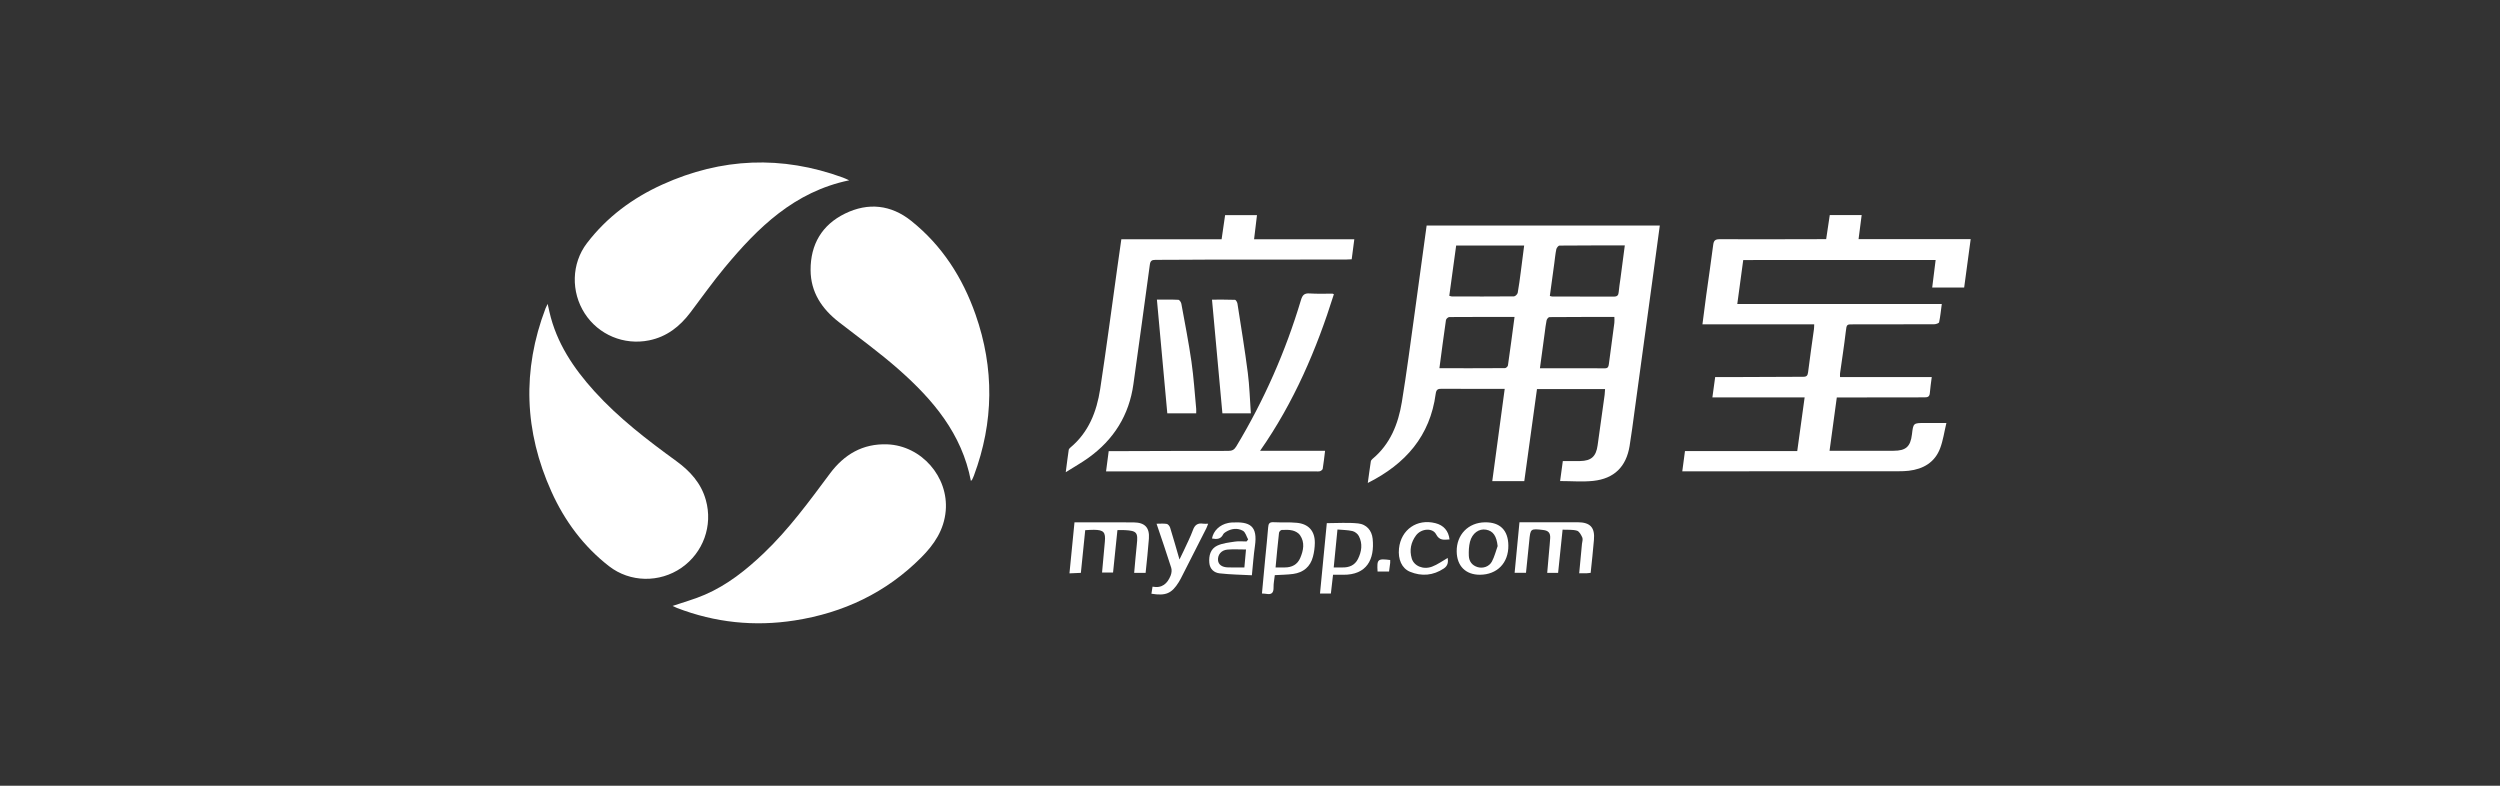 <?xml version="1.0" encoding="utf-8"?>
<!-- Generator: Adobe Illustrator 16.0.0, SVG Export Plug-In . SVG Version: 6.00 Build 0)  -->
<!DOCTYPE svg PUBLIC "-//W3C//DTD SVG 1.1//EN" "http://www.w3.org/Graphics/SVG/1.1/DTD/svg11.dtd">
<svg version="1.1" id="圖層_1" xmlns="http://www.w3.org/2000/svg" xmlns:xlink="http://www.w3.org/1999/xlink" x="0px" y="0px"
	 width="140px" height="44px" viewBox="0 0 140 44" enable-background="new 0 0 140 44" xml:space="preserve">
<rect x="0" y="0" width="140" height="44" fill="#333333" stroke="none"/>
<g>
	<path fill="#FFFFFF" d="M37.665,33.932c0.608-0.209,1.226-0.375,1.807-0.629c1.26-0.544,2.318-1.389,3.306-2.33
		c1.405-1.342,2.542-2.902,3.696-4.451c0.797-1.07,1.836-1.691,3.218-1.639c1.909,0.076,3.436,1.823,3.268,3.725
		c-0.095,1.074-0.649,1.887-1.378,2.617c-1.964,1.969-4.357,3.096-7.08,3.52c-2.252,0.352-4.458,0.122-6.593-0.7
		C37.819,34.009,37.736,33.965,37.665,33.932z"/>
	<path fill="#FFFFFF" d="M47.555,10.097c-3.076,0.64-5.108,2.646-6.967,4.88c-0.677,0.814-1.29,1.681-1.929,2.526
		c-0.592,0.783-1.323,1.357-2.308,1.557c-1.407,0.286-2.832-0.308-3.607-1.509c-0.775-1.201-0.748-2.794,0.124-3.934
		c1.117-1.461,2.559-2.529,4.227-3.284c3.314-1.5,6.687-1.638,10.109-0.389C47.303,9.98,47.398,10.028,47.555,10.097z"/>
	<path fill="#FFFFFF" d="M30.668,17.019c0.042,0.191,0.071,0.32,0.101,0.451c0.395,1.733,1.349,3.151,2.52,4.444
		c1.359,1.5,2.956,2.723,4.584,3.906c0.771,0.562,1.391,1.236,1.654,2.182c0.402,1.434-0.147,2.952-1.368,3.797
		c-1.22,0.842-2.872,0.828-4.056-0.094c-1.426-1.109-2.479-2.527-3.22-4.169c-1.525-3.376-1.651-6.804-0.331-10.273
		C30.577,17.199,30.61,17.14,30.668,17.019z"/>
	<path fill="#FFFFFF" d="M54.37,26.93c-0.504-2.645-2.126-4.548-4.037-6.236c-1.067-0.942-2.227-1.781-3.353-2.655
		c-0.957-0.744-1.583-1.675-1.587-2.917c-0.006-1.434,0.636-2.531,1.929-3.162c1.299-0.634,2.577-0.495,3.708,0.41
		c1.725,1.379,2.876,3.176,3.601,5.245c1.056,3.01,1.025,6.019-0.089,9.011c-0.03,0.083-0.07,0.164-0.108,0.244
		C54.426,26.887,54.406,26.896,54.37,26.93z"/>
	<g>
		<g>
			<path fill="#FFFFFF" d="M89.884,21.788c-1.28,0-2.526,0-3.813,0c-0.236,1.717-0.475,3.437-0.711,5.155c-0.61,0-1.193,0-1.793,0
				c0.231-1.723,0.463-3.426,0.697-5.168c-0.189,0-0.346,0-0.5,0c-1.013,0-2.022,0.005-3.033-0.004
				c-0.217-0.002-0.299,0.045-0.332,0.284c-0.315,2.356-1.68,3.925-3.803,4.991c0.061-0.435,0.11-0.821,0.17-1.205
				c0.008-0.052,0.053-0.106,0.096-0.144c0.994-0.828,1.438-1.953,1.641-3.178c0.271-1.651,0.484-3.313,0.716-4.97
				c0.228-1.628,0.445-3.257,0.673-4.92c4.348,0,8.688,0,13.057,0c-0.143,1.063-0.281,2.102-0.424,3.14
				c-0.328,2.413-0.658,4.827-0.988,7.242c-0.09,0.656-0.172,1.314-0.28,1.969c-0.19,1.156-0.86,1.822-2.03,1.949
				c-0.606,0.065-1.225,0.01-1.861,0.01c0.051-0.364,0.099-0.715,0.152-1.121c0.322,0,0.646,0.004,0.969,0
				c0.623-0.01,0.893-0.254,0.979-0.877c0.13-0.941,0.262-1.883,0.393-2.825C89.868,22.02,89.872,21.92,89.884,21.788z
				 M84.814,17.749c-1.244,0-2.451-0.003-3.656,0.006c-0.063,0.001-0.174,0.1-0.184,0.166c-0.129,0.886-0.244,1.774-0.367,2.7
				c1.244,0,2.459,0.003,3.672-0.006c0.059,0,0.158-0.092,0.166-0.152C84.574,19.573,84.689,18.683,84.814,17.749z M86.236,20.622
				c1.248,0,2.443-0.003,3.641,0.004c0.191,0,0.201-0.122,0.221-0.248c0.104-0.765,0.207-1.529,0.305-2.293
				c0.015-0.103,0.002-0.208,0.002-0.335c-1.225,0-2.432-0.002-3.637,0.008c-0.057,0-0.146,0.112-0.16,0.185
				c-0.049,0.222-0.069,0.45-0.101,0.675C86.418,19.27,86.33,19.924,86.236,20.622z M86.791,16.574
				c0.063,0.015,0.1,0.032,0.139,0.032c1.147,0.001,2.299-0.001,3.447,0.004c0.193,0.001,0.258-0.081,0.271-0.263
				c0.019-0.247,0.063-0.491,0.096-0.736c0.08-0.613,0.16-1.227,0.245-1.867c-1.242,0-2.45-0.002-3.657,0.009
				c-0.063,0-0.16,0.124-0.178,0.203c-0.055,0.262-0.078,0.529-0.114,0.794C86.957,15.355,86.875,15.961,86.791,16.574z
				 M81.16,16.564c0.072,0.019,0.109,0.038,0.146,0.038c1.158,0.002,2.317,0.006,3.477-0.005c0.072-0.001,0.193-0.119,0.209-0.199
				c0.072-0.388,0.119-0.782,0.172-1.174c0.064-0.485,0.126-0.97,0.189-1.473c-1.293,0-2.545,0-3.808,0
				C81.415,14.705,81.287,15.633,81.16,16.564z"/>
			<path fill="#FFFFFF" d="M97.621,14.562c-0.111,0.823-0.219,1.625-0.333,2.463c3.821,0,7.614,0,11.452,0
				c-0.051,0.368-0.08,0.699-0.15,1.022c-0.012,0.057-0.186,0.112-0.283,0.112c-1.486,0.007-2.974,0.005-4.461,0.005
				c-0.431,0-0.432-0.033-0.484,0.424c-0.09,0.777-0.213,1.551-0.32,2.325c-0.007,0.057,0,0.117,0,0.204c1.705,0,3.404,0,5.136,0
				c-0.04,0.322-0.085,0.612-0.108,0.903c-0.02,0.221-0.146,0.232-0.323,0.232c-1.517-0.002-3.033,0.003-4.55,0.006
				c-0.105,0.001-0.213,0-0.336,0c-0.135,1-0.269,1.969-0.406,2.985c0.122,0,0.217,0,0.313,0c1.09,0,2.18,0.001,3.271,0
				c0.692-0.001,0.948-0.229,1.03-0.916c0.076-0.64,0.076-0.64,0.729-0.64c0.374,0,0.748,0,1.201,0
				c-0.121,0.504-0.186,0.979-0.35,1.414c-0.299,0.793-0.942,1.166-1.76,1.262c-0.187,0.021-0.375,0.027-0.563,0.027
				c-3.926,0.004-7.852,0.004-11.777,0.004c-0.098,0-0.195,0-0.341,0c0.052-0.387,0.101-0.742,0.151-1.133c2.097,0,4.175,0,6.287,0
				c0.139-1.009,0.272-1.984,0.414-3.007c-1.723,0-3.428,0-5.166,0c0.056-0.404,0.104-0.762,0.156-1.138
				c0.354,0,0.682,0.002,1.006,0c1.309-0.006,2.617-0.016,3.926-0.016c0.192,0,0.246-0.068,0.271-0.253
				c0.099-0.806,0.218-1.609,0.329-2.414c0.011-0.077,0.008-0.156,0.014-0.269c-2.082,0-4.148,0-6.259,0
				c0.074-0.564,0.14-1.09,0.21-1.615c0.13-0.942,0.271-1.882,0.391-2.824c0.03-0.243,0.101-0.331,0.361-0.329
				c1.873,0.009,3.746,0,5.619-0.003c0.107,0,0.217,0,0.348,0c0.068-0.461,0.137-0.908,0.202-1.351c0.613,0,1.195,0,1.786,0
				c-0.059,0.45-0.113,0.881-0.174,1.349c2.088,0,4.154,0,6.279,0c-0.123,0.925-0.244,1.811-0.365,2.71c-0.602,0-1.18,0-1.79,0
				c0.063-0.515,0.128-1.021,0.192-1.541C104.789,14.562,101.217,14.562,97.621,14.562z"/>
			<path fill="#FFFFFF" d="M62.795,13.398c1.891,0,3.742,0,5.615,0c0.066-0.459,0.131-0.897,0.196-1.352c0.591,0,1.17,0,1.785,0
				c-0.054,0.446-0.107,0.883-0.163,1.353c1.874,0,3.722,0,5.613,0c-0.051,0.384-0.097,0.733-0.146,1.121
				c-0.115,0.005-0.229,0.014-0.344,0.015c-2.479,0.001-4.957-0.001-7.436,0.002c-1.07,0.001-2.141,0.018-3.21,0.015
				c-0.21,0-0.286,0.056-0.315,0.273c-0.298,2.228-0.61,4.454-0.918,6.681c-0.241,1.745-1.103,3.116-2.525,4.135
				c-0.382,0.274-0.794,0.506-1.265,0.801c0.063-0.483,0.109-0.865,0.166-1.246c0.007-0.051,0.057-0.104,0.1-0.139
				c1.02-0.853,1.467-2.008,1.661-3.266c0.345-2.261,0.642-4.529,0.959-6.794C62.641,14.477,62.716,13.959,62.795,13.398z"/>
			<path fill="#FFFFFF" d="M74.697,16.478c-0.971,3.089-2.229,6.042-4.133,8.768c1.233,0,2.414,0,3.64,0
				c-0.046,0.367-0.079,0.688-0.132,1.006c-0.01,0.055-0.094,0.118-0.156,0.137c-0.082,0.022-0.178,0.008-0.266,0.008
				c-3.777,0-7.557,0-11.333,0c-0.116,0-0.231,0-0.378,0c0.052-0.395,0.098-0.744,0.148-1.133c0.122,0,0.227,0.002,0.332,0
				c2.122-0.006,4.243-0.016,6.364-0.014c0.215,0,0.334-0.063,0.446-0.248c1.556-2.582,2.763-5.318,3.626-8.205
				c0.082-0.273,0.188-0.385,0.483-0.364c0.425,0.029,0.853,0.01,1.278,0.012C74.637,16.444,74.652,16.458,74.697,16.478z"/>
			<path fill="#FFFFFF" d="M70.047,23.145c-0.588,0-1.113,0-1.593,0c-0.193-2.118-0.385-4.221-0.582-6.365
				c0.388,0,0.839-0.007,1.287,0.01c0.051,0.002,0.126,0.134,0.139,0.213c0.201,1.291,0.413,2.58,0.579,3.873
				C69.973,21.618,69.992,22.369,70.047,23.145z"/>
			<path fill="#FFFFFF" d="M66.987,23.146c-0.578,0-1.129,0-1.618,0c-0.194-2.127-0.386-4.232-0.582-6.368
				c0.357,0,0.78-0.009,1.202,0.011c0.062,0.002,0.152,0.137,0.167,0.221c0.198,1.08,0.41,2.158,0.566,3.243
				c0.125,0.871,0.181,1.751,0.264,2.628C66.994,22.959,66.987,23.037,66.987,23.146z"/>
			<path fill="#FFFFFF" d="M89.077,32.08c-0.085,0.01-0.152,0.021-0.222,0.023c-0.125,0.004-0.254,0.002-0.42,0.002
				c0.056-0.568,0.104-1.106,0.155-1.646c0.013-0.118,0.062-0.255,0.021-0.353c-0.065-0.148-0.172-0.35-0.301-0.387
				c-0.246-0.072-0.521-0.043-0.805-0.057c-0.087,0.829-0.168,1.611-0.251,2.418c-0.196,0-0.378,0-0.61,0
				c0.033-0.395,0.067-0.783,0.102-1.172c0.021-0.256,0.051-0.514,0.064-0.77c0.017-0.291-0.101-0.422-0.381-0.457
				c-0.728-0.086-0.725-0.086-0.793,0.629c-0.057,0.58-0.117,1.16-0.18,1.766c-0.208,0-0.407,0-0.637,0
				c0.09-0.938,0.18-1.869,0.271-2.83c0.133,0,0.239,0,0.346,0c0.972,0,1.942-0.003,2.914,0c0.705,0.003,0.974,0.294,0.91,0.995
				C89.21,30.854,89.141,31.462,89.077,32.08z"/>
			<path fill="#FFFFFF" d="M62.576,29.686c-0.044,0.42-0.085,0.813-0.125,1.205c-0.039,0.383-0.078,0.768-0.12,1.172
				c-0.199,0-0.389,0-0.616,0c0.053-0.58,0.102-1.149,0.156-1.719c0.052-0.539-0.061-0.67-0.612-0.675
				c-0.156-0.002-0.312,0.013-0.487,0.021c-0.082,0.803-0.16,1.58-0.243,2.39c-0.209,0.01-0.411,0.021-0.639,0.028
				c0.095-0.967,0.187-1.897,0.281-2.856c0.193,0,0.359,0,0.525,0c0.932,0,1.863-0.008,2.794,0.002
				c0.625,0.007,0.894,0.293,0.848,0.911c-0.045,0.631-0.119,1.261-0.184,1.916c-0.208,0-0.408,0-0.641,0
				c0.05-0.538,0.092-1.068,0.149-1.598c0.073-0.664-0.001-0.76-0.67-0.797C62.866,29.68,62.738,29.686,62.576,29.686z"/>
			<path fill="#FFFFFF" d="M74.65,32.186c-0.043,0.373-0.082,0.705-0.121,1.053c-0.2,0-0.383,0-0.609,0
				c0.128-1.324,0.255-2.637,0.381-3.942c0.598,0,1.182-0.045,1.756,0.015c0.461,0.051,0.762,0.381,0.812,0.86
				c0.116,1.146-0.322,2.031-1.657,2.015C75.033,32.184,74.857,32.186,74.65,32.186z M74.688,31.777c0.188,0,0.326-0.004,0.465,0
				c0.388,0.013,0.711-0.113,0.891-0.471c0.207-0.414,0.273-0.855,0.053-1.283c-0.063-0.127-0.222-0.25-0.357-0.283
				c-0.271-0.063-0.555-0.061-0.842-0.088C74.822,30.395,74.756,31.07,74.688,31.777z"/>
			<path fill="#FFFFFF" d="M71.389,32.208c-0.027,0.245-0.074,0.461-0.07,0.677c0.007,0.291-0.09,0.43-0.396,0.372
				c-0.076-0.014-0.154-0.013-0.254-0.021c0.063-0.674,0.121-1.332,0.186-1.989c0.054-0.572,0.119-1.144,0.162-1.716
				c0.014-0.207,0.073-0.299,0.301-0.287c0.435,0.023,0.873-0.01,1.307,0.033c0.664,0.064,1.014,0.47,1.005,1.131
				c-0.003,0.254-0.038,0.514-0.103,0.761c-0.146,0.569-0.537,0.892-1.11,0.972C72.084,32.186,71.747,32.186,71.389,32.208z
				 M71.432,31.777c0.195,0,0.353,0,0.51,0c0.401,0.002,0.715-0.159,0.873-0.535c0.179-0.42,0.266-0.862-0.013-1.271
				c-0.084-0.125-0.259-0.222-0.409-0.261c-0.197-0.051-0.412-0.042-0.617-0.032c-0.057,0.002-0.146,0.1-0.151,0.16
				C71.552,30.475,71.495,31.111,71.432,31.777z"/>
			<path fill="#FFFFFF" d="M64.48,33.249c0.021-0.134,0.039-0.249,0.062-0.396c0.533,0.104,0.835-0.174,1.013-0.619
				c0.053-0.131,0.075-0.307,0.034-0.438c-0.256-0.812-0.534-1.612-0.822-2.467c0.214,0,0.399-0.021,0.576,0.011
				c0.073,0.014,0.159,0.126,0.185,0.211c0.176,0.566,0.336,1.137,0.523,1.78c0.094-0.19,0.162-0.324,0.224-0.461
				c0.181-0.396,0.382-0.784,0.531-1.19c0.107-0.297,0.278-0.4,0.574-0.354c0.077,0.013,0.156,0.002,0.277,0.002
				c-0.042,0.105-0.067,0.186-0.104,0.26c-0.474,0.936-0.948,1.869-1.424,2.803c-0.035,0.07-0.076,0.141-0.117,0.207
				C65.616,33.234,65.289,33.378,64.48,33.249z"/>
			<path fill="#FFFFFF" d="M69.896,30.211c-0.095-0.168-0.148-0.404-0.291-0.486c-0.307-0.172-0.65-0.129-0.958,0.062
				c-0.058,0.034-0.121,0.082-0.151,0.14c-0.138,0.28-0.37,0.277-0.625,0.229c0.08-0.434,0.434-0.772,0.903-0.868
				c0.068-0.015,0.136-0.022,0.206-0.028c1.023-0.059,1.459,0.188,1.295,1.323c-0.075,0.519-0.11,1.043-0.17,1.632
				c-0.61-0.031-1.211-0.04-1.805-0.107c-0.309-0.033-0.549-0.239-0.579-0.588c-0.035-0.399,0.063-0.785,0.443-0.963
				c0.303-0.141,0.659-0.176,0.996-0.228c0.21-0.032,0.43-0.007,0.645-0.007C69.835,30.284,69.866,30.247,69.896,30.211z
				 M69.685,31.777c0.033-0.359,0.061-0.676,0.091-1.006c-0.374,0-0.709-0.022-1.039,0.006c-0.347,0.031-0.552,0.289-0.528,0.597
				c0.019,0.242,0.222,0.394,0.563,0.401C69.067,31.784,69.361,31.777,69.685,31.777z"/>
			<path fill="#FFFFFF" d="M84.468,30.546c0.013,0.979-0.626,1.636-1.595,1.64c-0.797,0-1.287-0.49-1.298-1.302
				c-0.013-0.94,0.647-1.622,1.584-1.634C84,29.238,84.458,29.691,84.468,30.546z M83.868,30.58
				c-0.062-0.561-0.248-0.846-0.647-0.918c-0.395-0.071-0.777,0.193-0.902,0.678c-0.063,0.252-0.076,0.525-0.065,0.788
				c0.013,0.313,0.185,0.538,0.493,0.631c0.294,0.087,0.64-0.021,0.798-0.31C83.689,31.182,83.764,30.871,83.868,30.58z"/>
			<path fill="#FFFFFF" d="M81.174,30.208c-0.309,0.019-0.563,0.077-0.753-0.287c-0.196-0.378-0.83-0.327-1.121,0.058
				c-0.288,0.385-0.38,0.826-0.243,1.293c0.123,0.42,0.639,0.646,1.135,0.461c0.309-0.114,0.582-0.32,0.879-0.488
				c0.031,0.205,0.027,0.428-0.215,0.589c-0.601,0.399-1.24,0.453-1.895,0.185c-0.462-0.19-0.68-0.699-0.617-1.303
				c0.11-1.057,1.008-1.681,2.039-1.419C80.841,29.411,81.119,29.725,81.174,30.208z"/>
			<path fill="#FFFFFF" d="M77.852,31.361c0,0.063,0.004,0.113-0.002,0.162c-0.019,0.156-0.041,0.313-0.063,0.484
				c-0.219,0-0.432,0-0.643,0C77.102,31.313,77.146,31.27,77.852,31.361z"/>
		</g>
	</g>
</g>
</svg>
